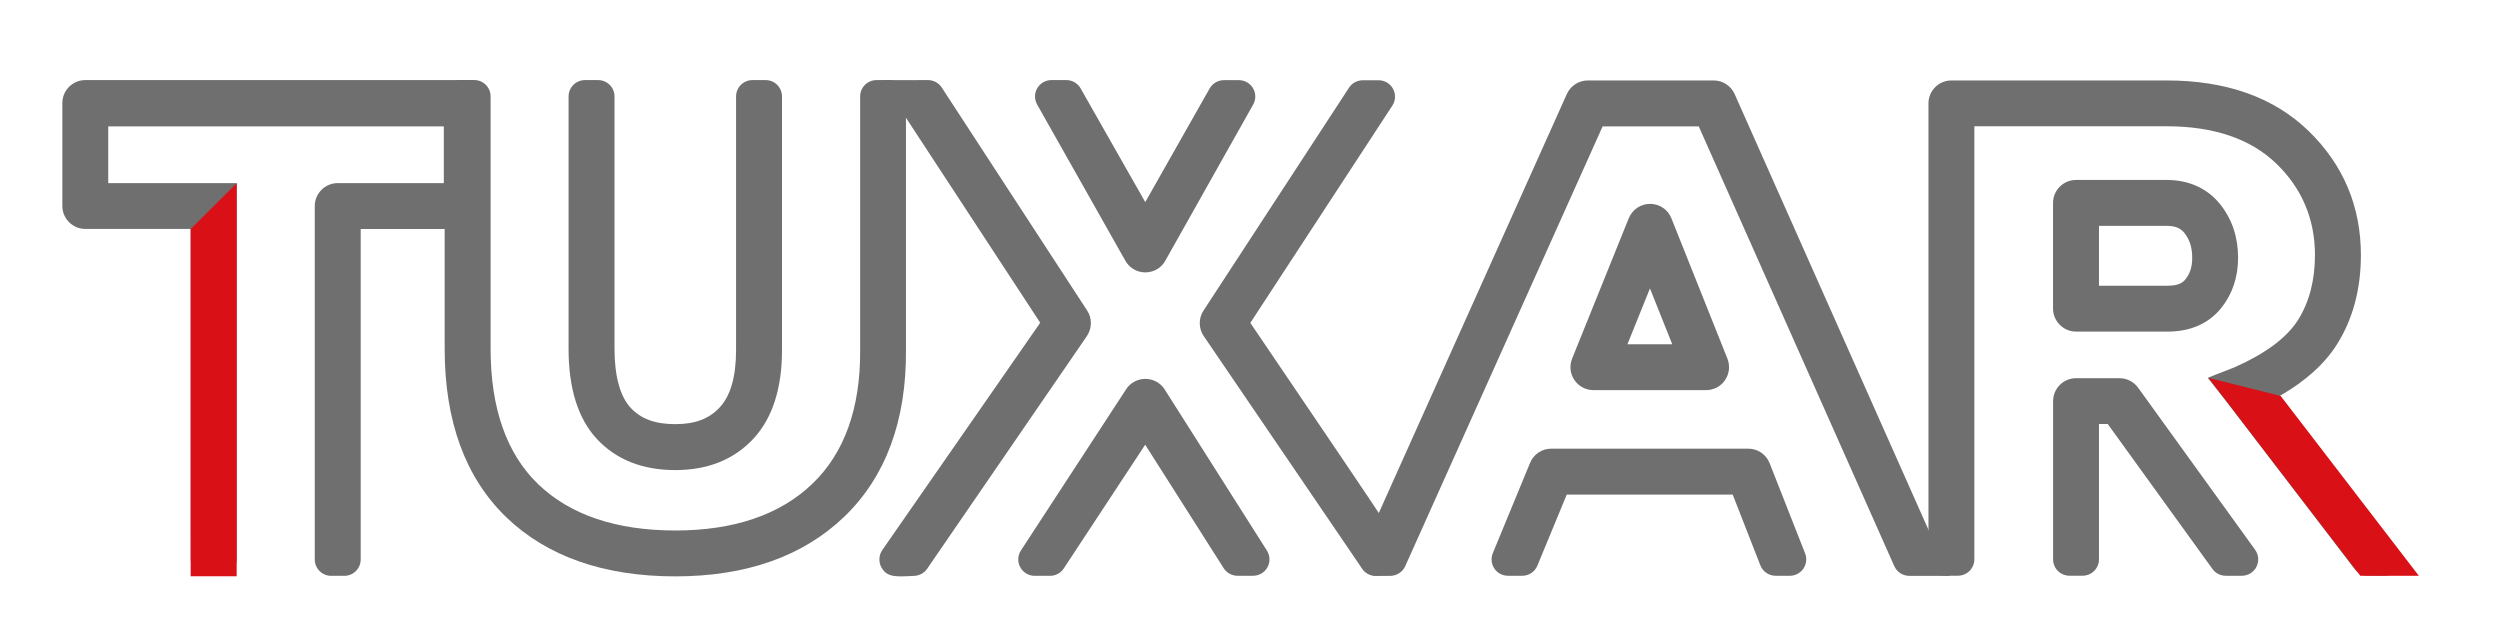 <?xml version="1.0" encoding="utf-8"?>
<!-- Generator: Adobe Illustrator 24.0.2, SVG Export Plug-In . SVG Version: 6.00 Build 0)  -->
<svg version="1.1" id="Слой_1" xmlns="http://www.w3.org/2000/svg" xmlns:xlink="http://www.w3.org/1999/xlink" x="0px" y="0px"
	 viewBox="0 0 413.01 105.63" style="enable-background:new 0 0 413.01 105.63;" xml:space="preserve">
<style type="text/css">
	.st0{fill:#706F6F;}
	.st1{fill:#D91016;}
</style>
<g>
	<path class="st0" d="M76.93,13.23H14.09c-2.09,0-3.79,1.7-3.79,3.79v17.01c0,2.09,1.7,3.79,3.79,3.79l17.41,0l0.01,54.59
		c0,1.5,1.21,2.71,2.71,2.71h2.17c1.5,0,2.71-1.21,2.71-2.71V34.04c0-1.89,0-3.63,0-3.79H17.88v-9.37h55.44v9.37H55.79
		c-2.09,0-3.79,1.7-3.79,3.79v58.38c0,1.5,1.21,2.71,2.71,2.71h2.17c1.5,0,2.71-1.21,2.71-2.71V37.83h17.53
		c2.09,0,3.79-1.7,3.79-3.79V17.02C80.9,14.97,79.08,13.23,76.93,13.23z"/>
	<g>
		<path class="st0" d="M111.57,77.66c5.38,0,9.73-1.76,12.93-5.22c3.11-3.38,4.69-8.28,4.69-14.58V15.94c0-1.5-1.21-2.71-2.71-2.71
			h-2.17c-1.5,0-2.71,1.21-2.71,2.71v41.91c0,4.33-0.9,7.51-2.69,9.44c-1.75,1.9-4.09,2.78-7.35,2.78c-3.34,0-5.69-0.87-7.4-2.73
			c-1.72-1.87-2.64-5.23-2.64-9.7v-41.7c0-1.5-1.21-2.71-2.71-2.71h-2.17c-1.5,0-2.71,1.21-2.71,2.71v41.7
			c0,6.51,1.56,11.5,4.64,14.84C101.75,75.92,106.12,77.66,111.57,77.66z"/>
		<path class="st0" d="M146.97,13.23h-2.17c-0.72,0-1.41,0.29-1.91,0.79c-0.51,0.51-0.79,1.2-0.79,1.91l0,41.94
			c0.06,9.54-2.59,16.96-7.88,22.04c-5.34,5.13-12.96,7.73-22.65,7.73c-9.75,0-17.37-2.57-22.64-7.63
			c-5.23-5.02-7.88-12.55-7.88-22.38l0-41.7c0-1.5-1.21-2.71-2.71-2.71h-2.17c-1.5,0-2.71,1.21-2.71,2.71l0,41.7
			c0,11.98,3.44,21.34,10.21,27.85c6.73,6.46,16.12,9.74,27.89,9.74c11.71,0,21.09-3.31,27.9-9.84
			c6.85-6.58,10.29-15.85,10.21-27.54V15.94C149.68,14.44,148.47,13.23,146.97,13.23z"/>
	</g>
	<g>
		<path class="st0" d="M292.35,76.52c-0.58-1.45-1.96-2.4-3.52-2.4h-32.55c-1.56,0-2.94,0.94-3.51,2.36l-6.15,14.9
			c-0.34,0.83-0.25,1.79,0.25,2.54c0.5,0.75,1.35,1.2,2.25,1.2h2.36c1.1,0,2.08-0.66,2.5-1.67l4.85-11.74h27.42l4.57,11.69
			c0.41,1.04,1.41,1.72,2.52,1.72h2.35c0.89,0,1.73-0.44,2.24-1.18c0.5-0.74,0.61-1.68,0.28-2.52L292.35,76.52z"/>
		<path class="st0" d="M320.28,91.32l-33.71-75.78c-0.61-1.36-1.97-2.25-3.46-2.25h-20.8c-1.49,0-2.84,0.88-3.46,2.24l-34.01,75.78
			c-0.38,0.84-0.3,1.81,0.2,2.58c0.5,0.77,1.36,1.24,2.27,1.24h2.37c1.07,0,2.03-0.63,2.47-1.6l32.61-72.65h15.88l32.3,72.64
			c0.44,0.98,1.4,1.61,2.48,1.61h2.38c0.92,0,4.31,0,4.31,0S320.65,92.15,320.28,91.32z"/>
		<path class="st0" d="M263.24,64.45h18.61c1.26,0,2.44-0.62,3.14-1.66c0.7-1.03,0.85-2.35,0.39-3.53l-9.26-23.2
			c-0.58-1.45-1.96-2.38-3.52-2.38c-1.55,0-2.92,0.93-3.52,2.37l-9.36,23.19c-0.47,1.17-0.34,2.49,0.38,3.55
			C260.81,63.83,261.98,64.45,263.24,64.45z M268.86,56.87l3.72-9.22l3.68,9.22H268.86z"/>
	</g>
	<g>
		<path class="st0" d="M353.23,64.06c-0.71-0.99-1.86-1.58-3.08-1.58h-7.18c-2.09,0-3.79,1.7-3.79,3.79l0,26.14
			c0,0.72,0.29,1.41,0.79,1.91c0.51,0.51,1.2,0.79,1.91,0.79h2.17c1.5,0,2.71-1.21,2.71-2.71l0-22.35h1.45L365.51,94
			c0.51,0.7,1.32,1.12,2.19,1.12h2.66c1.02,0,1.95-0.57,2.41-1.48c0.46-0.91,0.38-1.99-0.22-2.82L353.23,64.06z"/>
		<path class="st0" d="M396.05,90.79l-19.41-25.39c4.24-2.44,7.41-5.29,9.43-8.5c2.63-4.17,3.96-9.14,3.96-14.76
			c0-8.03-2.9-14.93-8.64-20.5c-5.7-5.54-13.59-8.35-23.44-8.35h-35.57c-2.09,0-3.79,1.7-3.79,3.79l0,75.33
			c0,0.72,0.29,1.41,0.79,1.91c0.51,0.51,1.2,0.79,1.91,0.79h2.17c1.5,0,2.71-1.21,2.71-2.71l0-71.54h31.77
			c7.81,0,13.92,2.09,18.16,6.21c4.21,4.09,6.34,9.16,6.34,15.06c0,4.17-0.94,7.78-2.79,10.72c-1.84,2.91-5.32,5.52-10.35,7.76
			c-1.07,0.48-2.71,1.02-4.57,1.81c0,0,2.4,3.04,3.11,3.96l21.18,27.66c0.51,0.66,1.29,1.05,2.13,1.06l2.73,0.02
			c0.01,0,0.01,0,0.02,0c1.03,0,1.96-0.58,2.42-1.5C396.78,92.72,396.67,91.62,396.05,90.79z"/>
		<path class="st0" d="M342.97,54.78h15.18c3.7,0,6.73-1.33,8.77-3.85c1.87-2.31,2.82-5.13,2.82-8.36c0-3.35-0.97-6.29-2.89-8.74
			c-2.11-2.68-5.19-4.1-8.91-4.1h-14.98c-2.09,0-3.79,1.7-3.79,3.79v17.47C339.18,53.08,340.88,54.78,342.97,54.78z M361.03,46.16
			c-0.39,0.48-1.07,1.04-2.88,1.04h-11.39v-9.89h11.18c1.76,0,2.48,0.61,2.95,1.2c0.87,1.11,1.27,2.4,1.27,4.06
			C362.17,44.06,361.81,45.2,361.03,46.16z"/>
	</g>
	<g>
		<path class="st0" d="M185.86,42.98c0.66,1.25,1.94,2.02,3.35,2.02c1.42,0,2.7-0.78,3.32-1.96l14.5-25.77
			c0.47-0.84,0.46-1.86-0.02-2.69c-0.49-0.83-1.38-1.34-2.34-1.34h-2.47c-0.98,0-1.88,0.52-2.36,1.37l-10.64,18.78L178.52,14.6
			c-0.48-0.85-1.38-1.37-2.35-1.37h-2.47c-0.96,0-1.85,0.51-2.34,1.34c-0.49,0.83-0.49,1.86-0.02,2.7L185.86,42.98z"/>
		<path class="st0" d="M179.6,51.3l-24.02-36.84c-0.5-0.77-1.35-1.23-2.27-1.23c0,0-0.01,0-0.01,0l-5.42,0.01
			c-0.99,0-2.29-0.01-2.29-0.01l26.26,40.09l-26.09,37.55c0,0.01-0.01,0.01-0.01,0.02c-0.58,0.85-0.63,1.98-0.12,2.88
			c0.66,1.16,1.58,1.45,3.21,1.45c0.64,0,1.38-0.04,2.26-0.09c0.83-0.05,1.6-0.48,2.07-1.17l26.39-38.44
			C180.42,54.23,180.44,52.58,179.6,51.3z"/>
		<path class="st0" d="M192.47,64.43c-0.68-1.14-1.93-1.84-3.25-1.84c-1.32,0-2.56,0.7-3.2,1.75l-17.36,26.6
			c-0.54,0.83-0.59,1.9-0.11,2.77c0.47,0.87,1.39,1.42,2.38,1.42h2.55c0.91,0,1.76-0.46,2.26-1.22l13.45-20.44l12.97,20.4
			c0.5,0.78,1.36,1.25,2.29,1.25h2.57c0.99,0,1.9-0.54,2.37-1.4c0.48-0.87,0.44-1.92-0.09-2.76L192.47,64.43z"/>
		<path class="st0" d="M206.56,53.34l23.46-35.89c0.55-0.83,0.59-1.9,0.12-2.77c-0.47-0.87-1.39-1.42-2.38-1.42h-2.63
			c-0.91,0-1.77,0.46-2.27,1.23l-24.03,36.81c-0.85,1.29-0.83,2.94,0.03,4.22l26.17,38.43c0.51,0.74,1.35,1.18,2.24,1.18
			c0.04,0,0.07,0,0.11,0l2.3-0.09c1.45-0.06,2.6-1.25,2.6-2.71C232.28,91.29,232.28,91.28,206.56,53.34z"/>
	</g>
	<g>
		<polygon class="st1" points="364.87,62.43 389.94,95.12 399.6,95.12 376.77,65.41 		"/>
	</g>
	<g>
		<polygon class="st1" points="39.1,30.26 31.5,37.83 31.5,95.2 39.1,95.2 		"/>
	</g>
</g>
</svg>
